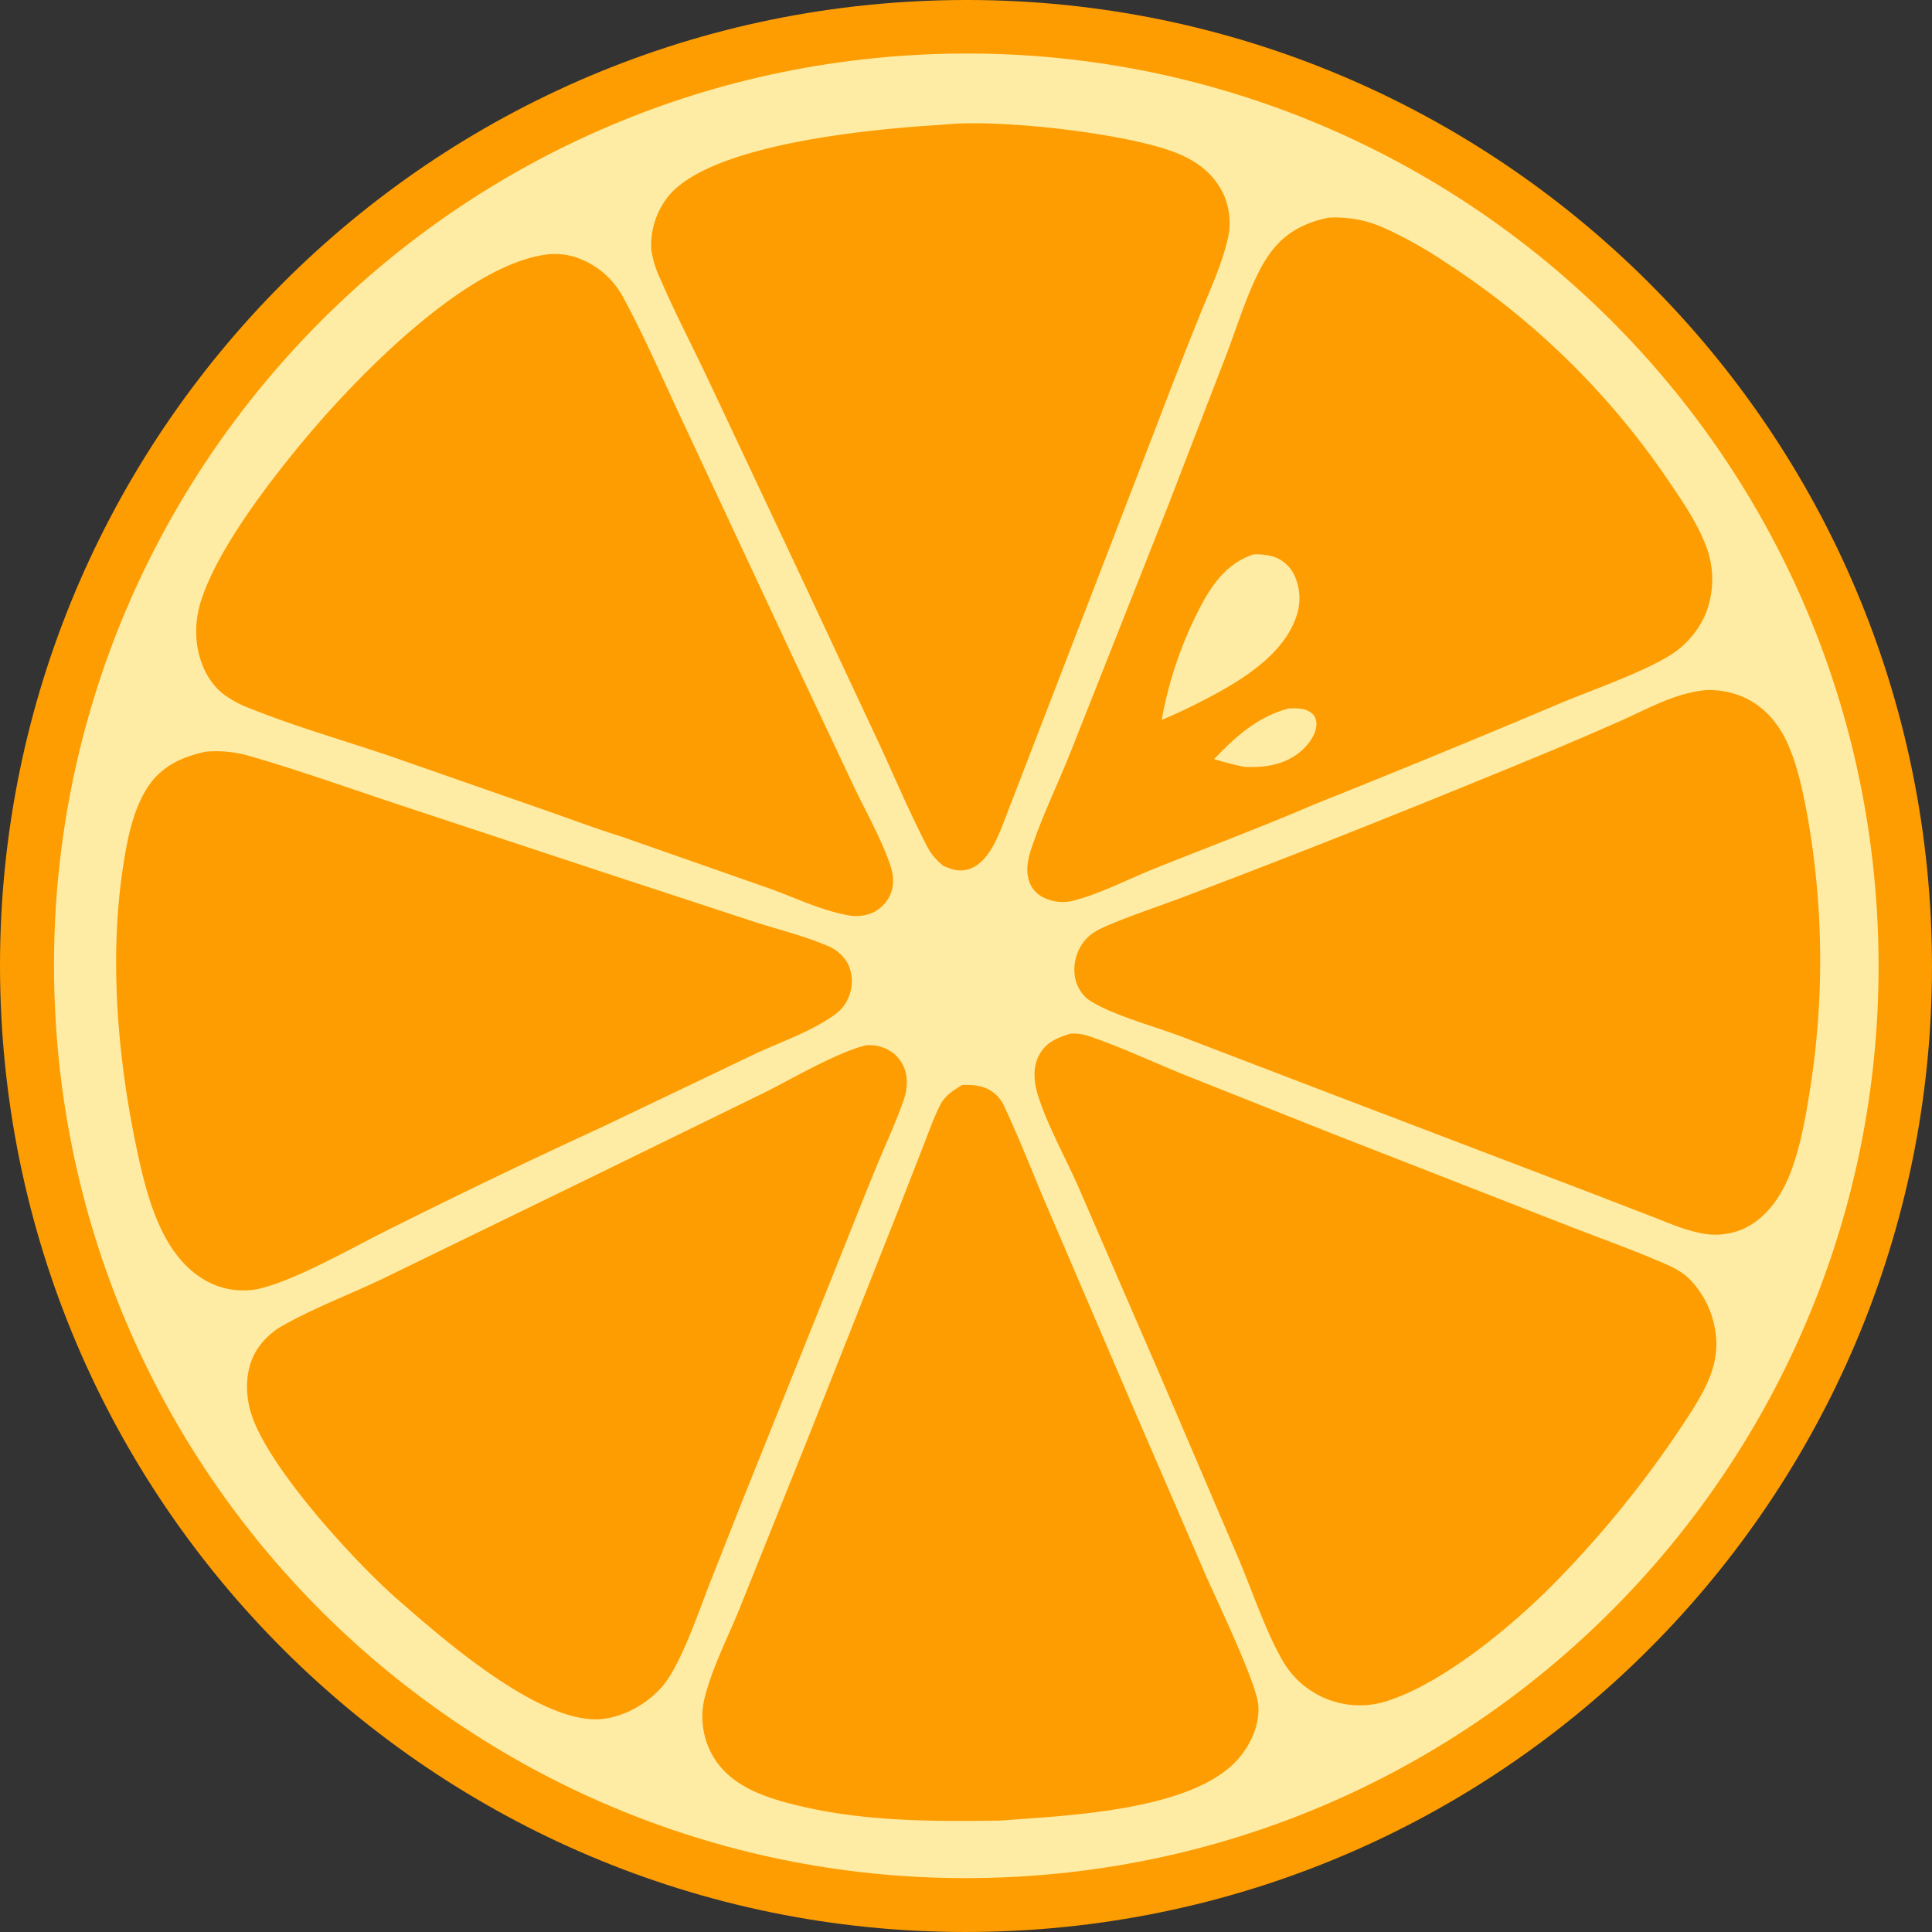 <svg id="ad679fad-625f-4837-9e57-f6fe81251c60" data-name="圖層 1" xmlns="http://www.w3.org/2000/svg" width="498" height="498" viewBox="0 0 498 498">
  <rect x="0" y="0" width="498" height="498" fill="#333333" stroke="none"/>
  <title>橘子2</title>
  <g>
    <path d="M240.67,1.18C378.09-4,493.67,103.25,498.82,240.66s-102.06,253-239.48,258.16S6.33,396.76,1.18,259.34,103.25,6.33,240.67,1.18Z" transform="translate(-1 -1)" fill="#fe9d01"/>
    <path d="M238.19,15.1c129.74-6.57,240.24,93.32,246.74,223.07S391.5,478.37,261.75,484.82,21.73,391.4,15.22,261.74,108.53,21.67,238.19,15.1Z" transform="translate(-1 -1)" fill="#feeca4"/>
    <path d="M343.45,57.11a30.62,30.62,0,0,1,14,2.5,108.53,108.53,0,0,1,16.13,9,201.63,201.63,0,0,1,57.32,56.06c3.47,5.08,7.2,10.48,9.51,16.21a24,24,0,0,1,.11,18.66A23.46,23.46,0,0,1,432,169.58c-7,4.56-20.83,9.36-28.83,12.7q-31.49,13.31-63.24,26c-13.61,5.85-27.53,11.08-41.29,16.59-6.74,2.7-13.76,6.38-20.76,8.24a11.12,11.12,0,0,1-8.57-1.13,7.21,7.21,0,0,1-3.33-5c-.61-3,.47-6.22,1.49-9.07,2.81-7.93,6.57-15.67,9.67-23.51l25-63.19,15-38.85c2.89-7.56,6.17-18.54,10.52-25.06C331.49,61.47,336.69,58.49,343.45,57.11Z" transform="translate(-1 -1)" fill="#fe9d01"/>
    <path d="M324,143.92a15.57,15.57,0,0,1,4.86.46,9,9,0,0,1,5.67,4.67,14,14,0,0,1,.6,10.9c-3.73,11.06-16.8,18-26.59,22.91-2.67,1.34-5.33,2.55-8.09,3.69a101.57,101.57,0,0,1,8.7-26.64C312.55,153,316.35,146.56,324,143.92Z" transform="translate(-1 -1)" fill="#feeca4"/>
    <path d="M333.17,183.61h.16c2-.09,4.42-.09,6,1.41a3.45,3.45,0,0,1,1,2.52c0,2.55-1.75,5-3.55,6.69-4.2,3.87-9.53,4.69-15,4.44-2.67-.52-5.23-1.2-7.83-2C319.56,190.8,325.19,185.74,333.17,183.61Z" transform="translate(-1 -1)" fill="#feeca4"/>
    <path d="M244.23,33.13C258.1,31.58,291,35.27,304,40.33c5.62,2.18,10.19,5.66,12.63,11.3a18.39,18.39,0,0,1,.68,11.61c-1.6,6.53-4.63,13-7.13,19.21q-5.32,13.18-10.36,26.47L260.58,210.71c-1.84,4.72-4.24,12.09-9.33,14.14-2.54,1-4.59.43-7-.63-.19-.14-.38-.28-.56-.43a15.17,15.17,0,0,1-3.77-4.73c-4.46-8.58-8.23-17.54-12.28-26.31l-20.27-43.29L183.46,98.69c-4-8.51-8.45-16.94-12.16-25.59a26.13,26.13,0,0,1-2.43-7.82,20.21,20.21,0,0,1,4.83-14.2C185.55,37.77,227,34.15,244.23,33.13Z" transform="translate(-1 -1)" fill="#fe9d01"/>
    <path d="M143,66.49a18.24,18.24,0,0,1,6,.7,21.56,21.56,0,0,1,12.62,10.43c5.53,10.16,10.73,22.24,15.72,32.82l28.27,60.45,15.53,32.93c3,6.25,6.49,12.44,8.9,18.94,1,2.64,1.65,5.29.74,8.06a9.21,9.21,0,0,1-4.95,5.48,10.71,10.71,0,0,1-6.23.62c-7.1-1.28-14-4.69-20.82-7.1L161,216.58c-6.45-2-12.83-4.42-19.21-6.64l-38.17-13.32c-12.49-4.36-25.4-7.91-37.68-12.83a28.36,28.36,0,0,1-7.52-4c-4.16-3.37-6.3-8.66-6.76-13.89A26.08,26.08,0,0,1,53,155.33C57.46,141.82,71.4,123.85,80.58,113,93.6,97.57,122,68.27,143,66.49Z" transform="translate(-1 -1)" fill="#fe9d01"/>
    <path d="M276.92,267.44a12.57,12.57,0,0,1,4.79.64c8.21,2.81,16.21,6.56,24.24,9.84l38,15.11,60,23.44c8.2,3.22,16.59,6.18,24.7,9.63,2.61,1.11,5.42,2.32,7.52,4.28a24.33,24.33,0,0,1,7.24,16.49,22.83,22.83,0,0,1-1.59,8.8c-1.85,4.81-4.86,9.22-7.68,13.5a272.93,272.93,0,0,1-31.72,39.14c-10.76,11.06-28.28,25.76-42.93,30.83a22.93,22.93,0,0,1-27.87-10.08c-4.29-7.38-7.83-17.89-11.24-26l-19.68-46-21.68-50c-3.32-7.53-7.57-15.09-10.2-22.87-1.21-3.58-1.85-7.65,0-11.16C270.47,269.74,273.57,268.45,276.92,267.44Z" transform="translate(-1 -1)" fill="#fe9d01"/>
    <path d="M440.74,178.89a22,22,0,0,1,8.17,1.22c5.87,2.06,10,6.48,12.62,12,2.78,6,4.17,12.7,5.35,19.15a212.54,212.54,0,0,1,.56,71.3c-1.06,6.7-2.31,13.62-4.64,20-2.27,6.21-6.19,12.34-12.4,15.18a18,18,0,0,1-11.28,1.06c-4.38-.88-8.65-2.82-12.81-4.42l-17-6.55-65.56-25-38.57-14.77c-6.5-2.46-18.69-5.78-23.91-9.61a9.58,9.58,0,0,1-3.27-6.24,11.87,11.87,0,0,1,2.57-8.73c1.72-2.11,4.1-3.15,6.54-4.18,6.41-2.68,13.09-4.86,19.59-7.33q21.52-8.16,42.94-16.65,25.92-10.32,51.68-21,8.93-3.75,17.75-7.66C426.16,183.51,432.82,179.62,440.74,178.89Z" transform="translate(-1 -1)" fill="#fe9d01"/>
    <path d="M249.06,280.66c3-.07,5.71.14,8.16,2.07a9.26,9.26,0,0,1,2.69,3.57c3.95,8.39,7.29,17.13,10.95,25.66l22.88,53.34,17.92,41.42c2.88,6.6,13.06,27.69,13.66,33.63.51,5-1.87,10.23-5.06,13.93-11.67,13.55-44.56,14.72-61.56,16-17,.25-34.66.24-51.32-3.71-8.44-2-17.68-4.76-22.46-12.64a20.31,20.31,0,0,1-2.15-15.81c2-7.65,5.85-15.05,8.82-22.38l17.85-44.48L232,314.31,239,296.36c1.37-3.48,2.64-7.15,4.32-10.48C244.59,283.39,246.75,282,249.06,280.66Z" transform="translate(-1 -1)" fill="#fe9d01"/>
    <path d="M54,194.76a30.77,30.77,0,0,1,11.18,1.07c12.79,3.69,25.34,8.17,38,12.38l54.45,18,37.86,12.43c6.21,2,12.72,3.56,18.73,6.14a10.31,10.31,0,0,1,5.35,4.66,10.48,10.48,0,0,1,.31,8.22,10.18,10.18,0,0,1-3.61,4.82c-6.13,4.43-13.86,7-20.68,10.19l-39.3,18.79q-27.59,12.69-54.75,26.3c-9.37,4.61-24.43,13.39-34.17,15.52a19.75,19.75,0,0,1-14.66-3c-10.07-6.55-13.8-20.76-16.19-31.83-5.26-24.37-7.6-51.32-3.49-76,1-6.21,2.56-13.25,6.07-18.59S47.89,196.08,54,194.76Z" transform="translate(-1 -1)" fill="#fe9d01"/>
    <path d="M224.06,270.46a10.2,10.2,0,0,1,7.2,2,9.36,9.36,0,0,1,3.45,6.58,13.35,13.35,0,0,1-.73,5.39c-1.92,5.56-4.45,11-6.7,16.4-3.2,7.74-6.27,15.54-9.37,23.31l-25.64,63.92L184,409c-2.83,7.19-7.47,21.16-12.33,26.76-3.92,4.52-10.11,8-16.14,8.39-15.36.94-39.33-19.79-50.51-29.54C93.71,405.1,69.76,379.14,65.63,365c-1.49-5.16-1.4-10.94,1.34-15.68a18.75,18.75,0,0,1,7.21-6.79c8-4.49,17.09-7.92,25.4-11.89l51.72-25.16,46.36-22.66C205.38,279,216.06,272.59,224.06,270.46Z" transform="translate(-1 -1)" fill="#fe9d01"/>
  </g>
</svg>
